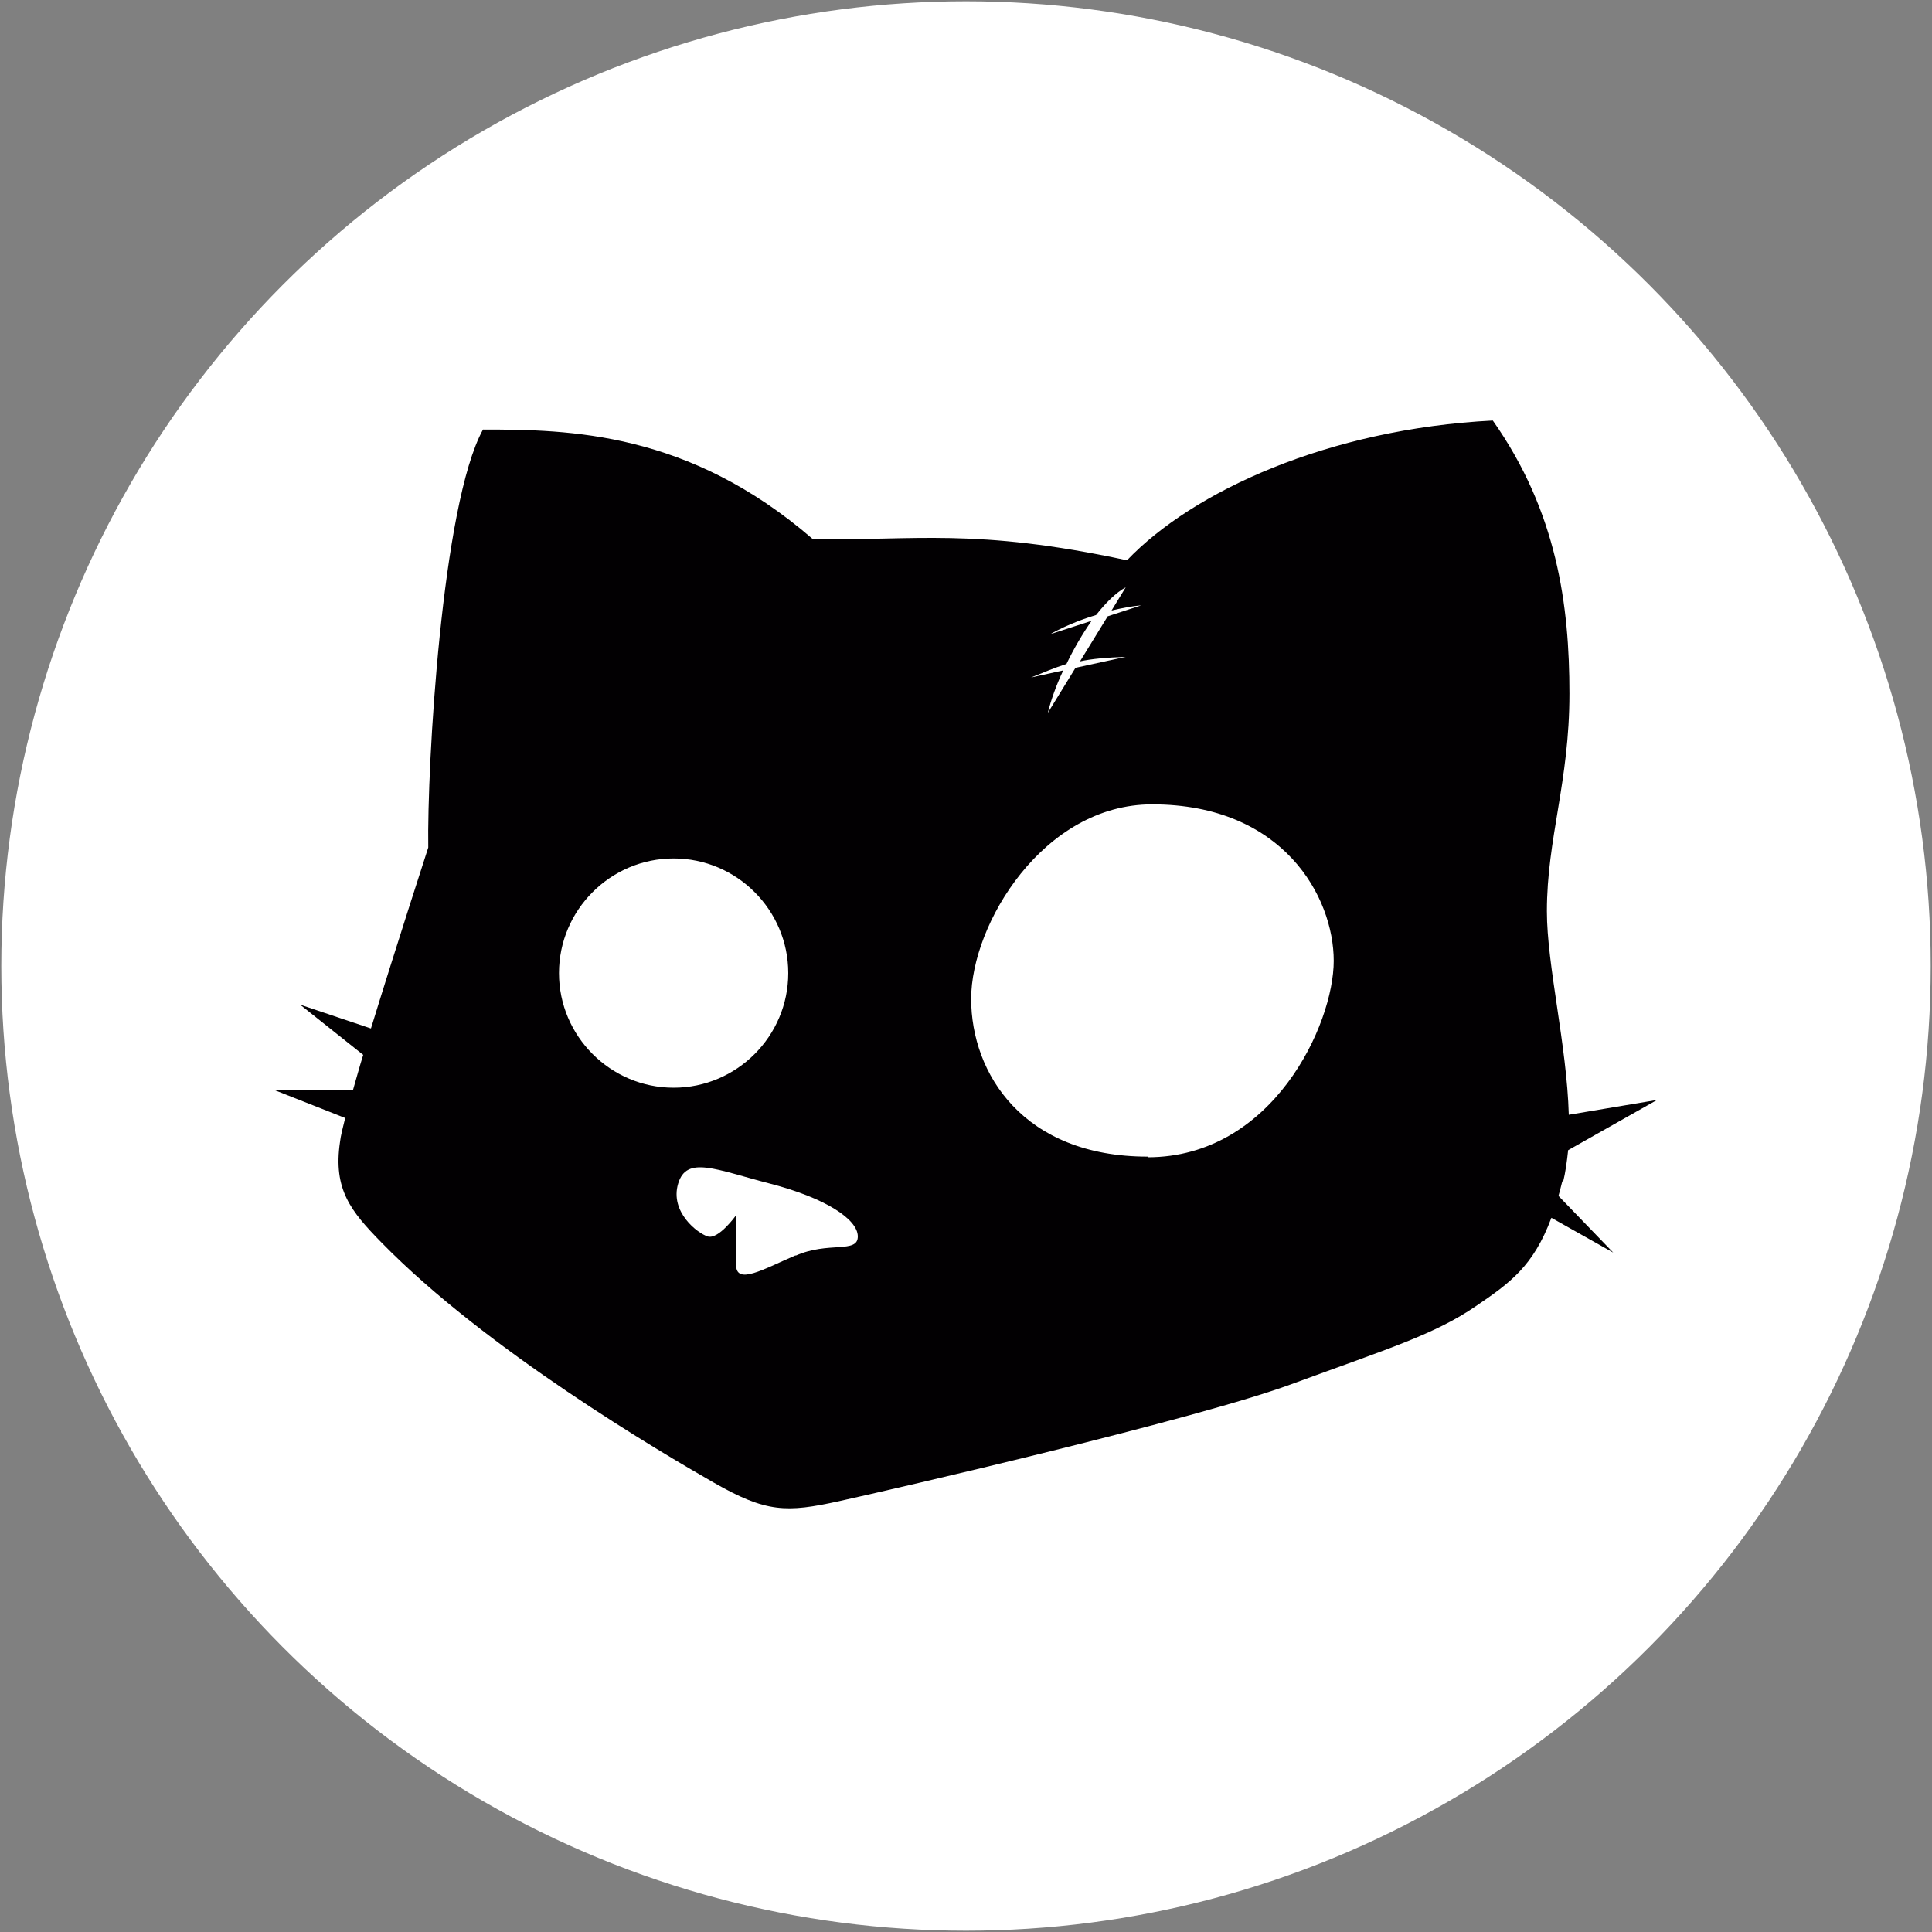 <?xml version="1.0" encoding="UTF-8"?>
<svg id="Layer_1" xmlns="http://www.w3.org/2000/svg" viewBox="0 0 30 30">
  <rect x="0" y="0" width="30" height="30" fill="#808080" stroke="none"/>
  <circle cx="15" cy="15" r="14.98" fill="#fff"/>
  <path d="M24.27,18.36c.04-.16.06-.32.08-.5l1.38-.78-1.37.23c-.03-1.08-.34-2.32-.34-3.16,0-1.13.35-2.01.35-3.38s-.19-2.82-1.19-4.24c-2.55.13-4.66,1.1-5.68,2.17-2.38-.51-3.29-.3-4.88-.33-1.93-1.67-3.78-1.7-5.12-1.7-.64,1.16-.87,5.23-.85,6.49,0,0-.49,1.51-.89,2.81l-1.1-.37.98.78c-.06.19-.11.38-.16.55h-1.21l1.09.43c-.04.16-.07.28-.08.37-.11.74.17,1.08.64,1.56,1.63,1.67,4.34,3.26,5.16,3.73.82.47,1.13.47,1.95.29.82-.18,5.59-1.28,7.06-1.83,1.47-.54,2.19-.76,2.83-1.2.53-.36.89-.62,1.17-1.37l.96.54-.85-.88c.02-.07.04-.15.06-.23h0ZM8.68,15.11c0-.98.8-1.78,1.78-1.78s1.78.8,1.78,1.78-.8,1.78-1.78,1.78-1.78-.8-1.78-1.78h0ZM12.36,19.49c-.51.22-.93.47-.93.15v-.77s-.27.38-.44.33c-.16-.05-.59-.38-.46-.82.13-.44.58-.22,1.43,0,.85.22,1.36.55,1.36.82s-.46.07-.97.3h0ZM16.27,9.87c.2-.12.48-.24.75-.32.15-.19.31-.35.46-.43l-.22.36c.17-.04.33-.07.46-.08l-.52.17-.43.7c.18-.04.41-.06.71-.07l-.78.17-.43.7c.05-.2.13-.43.24-.66l-.5.11c.2-.08.36-.15.55-.21.11-.23.25-.47.39-.67l-.68.22h0ZM17.82,17.96c-1.93,0-2.74-1.29-2.74-2.45s1.12-3.02,2.81-3.02c2.04,0,2.82,1.44,2.82,2.43s-.95,3.05-2.89,3.05h0Z" fill="#020002"/>
</svg>